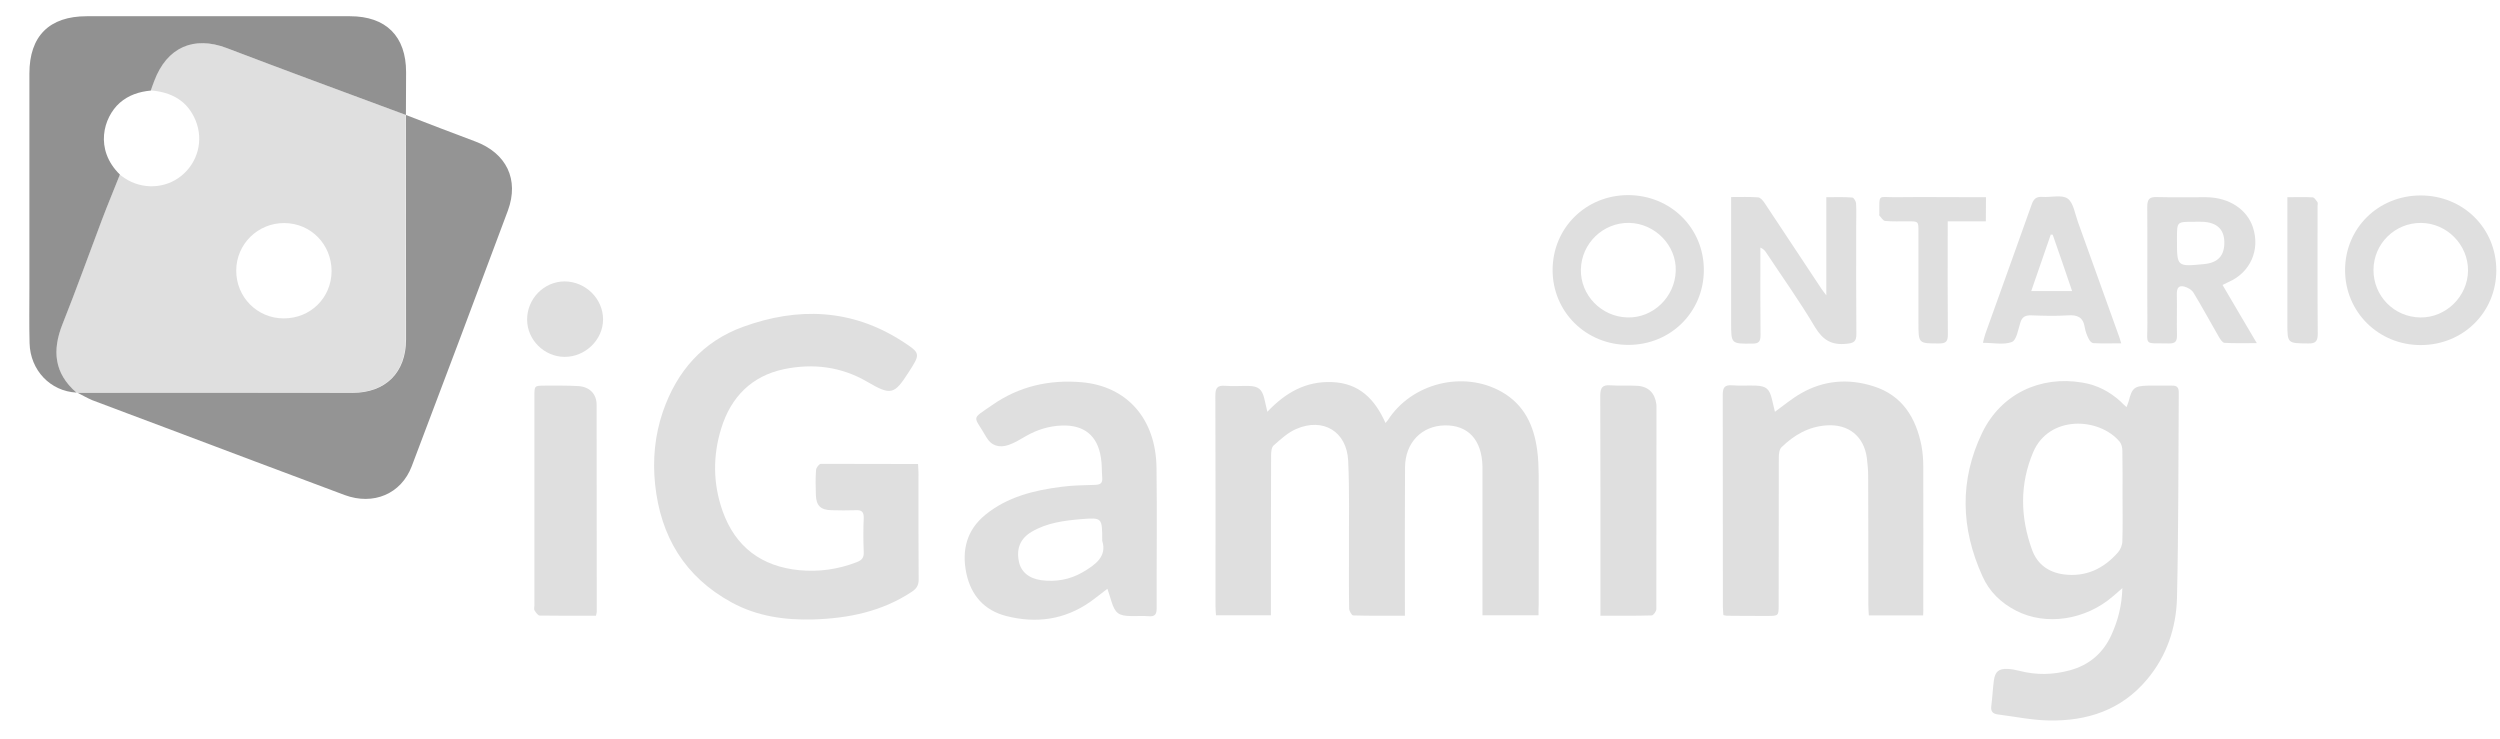 <svg width="71" height="21" viewBox="0 0 71 21" fill="none" xmlns="http://www.w3.org/2000/svg">
<path d="M2.207 11.158C2.193 11.153 2.179 11.149 2.166 11.149C1.532 10.603 1.473 9.951 1.771 9.203C2.161 8.226 2.514 7.234 2.886 6.252C3.051 5.821 3.23 5.389 3.4 4.958C3.451 4.995 3.496 5.031 3.547 5.064C4.043 5.389 4.694 5.362 5.149 4.995C5.617 4.614 5.786 3.99 5.557 3.425C5.323 2.852 4.859 2.613 4.272 2.567C4.304 2.475 4.341 2.379 4.373 2.287C4.731 1.342 5.484 1.002 6.429 1.36C7.2 1.654 7.976 1.943 8.747 2.232C9.669 2.576 10.596 2.916 11.518 3.26C11.518 5.385 11.523 7.51 11.523 9.63C11.523 10.58 10.945 11.153 9.99 11.153C7.402 11.163 4.804 11.158 2.207 11.158ZM9.417 7.702C9.417 6.941 8.829 6.339 8.076 6.335C7.324 6.33 6.713 6.931 6.709 7.679C6.704 8.432 7.301 9.042 8.054 9.042C8.815 9.047 9.412 8.46 9.417 7.702Z" fill="#DFDFDF"/>
<path d="M43.694 17.473C43.148 17.473 42.643 17.473 42.102 17.473C42.102 17.363 42.102 17.262 42.102 17.166C42.102 15.927 42.102 14.688 42.102 13.449C42.102 13.38 42.102 13.311 42.102 13.242C42.083 12.494 41.698 12.072 41.037 12.081C40.381 12.09 39.908 12.567 39.903 13.27C39.894 14.555 39.899 15.84 39.899 17.125C39.899 17.235 39.899 17.349 39.899 17.487C39.389 17.487 38.907 17.492 38.43 17.478C38.389 17.478 38.316 17.349 38.316 17.281C38.306 16.744 38.311 16.211 38.311 15.674C38.306 14.812 38.329 13.944 38.288 13.081C38.247 12.255 37.577 11.851 36.815 12.182C36.576 12.283 36.37 12.476 36.172 12.65C36.108 12.705 36.099 12.843 36.099 12.944C36.094 14.353 36.094 15.757 36.094 17.166C36.094 17.262 36.094 17.359 36.094 17.473C35.567 17.473 35.062 17.473 34.534 17.473C34.529 17.386 34.52 17.299 34.52 17.207C34.52 15.22 34.525 13.233 34.516 11.241C34.516 11.025 34.566 10.938 34.796 10.957C35.016 10.975 35.241 10.957 35.461 10.961C35.736 10.966 35.842 11.053 35.906 11.319C35.934 11.429 35.957 11.535 35.993 11.695C36.512 11.145 37.09 10.823 37.825 10.851C38.6 10.879 39.045 11.333 39.348 12.012C39.38 11.971 39.403 11.953 39.417 11.93C40.092 10.879 41.565 10.511 42.652 11.131C43.295 11.498 43.566 12.095 43.657 12.792C43.69 13.026 43.694 13.265 43.699 13.499C43.703 14.724 43.699 15.945 43.699 17.171C43.694 17.267 43.694 17.359 43.694 17.473Z" fill="#DFDFDF"/>
<path d="M2.207 11.158C4.805 11.158 7.402 11.158 10 11.158C10.954 11.158 11.532 10.58 11.532 9.635C11.532 7.51 11.528 5.385 11.528 3.265C12.184 3.517 12.84 3.774 13.497 4.017C14.382 4.348 14.749 5.096 14.424 5.981C13.52 8.405 12.611 10.823 11.693 13.242C11.395 14.027 10.605 14.361 9.788 14.059C8.077 13.421 6.365 12.774 4.658 12.131C3.978 11.874 3.295 11.622 2.62 11.365C2.478 11.305 2.345 11.227 2.207 11.158Z" fill="#949494"/>
<path d="M60.394 11.562C60.417 11.493 60.44 11.447 60.454 11.397C60.55 11.016 60.615 10.961 61 10.952C61.23 10.947 61.459 10.956 61.688 10.952C61.826 10.947 61.877 11.007 61.877 11.145C61.863 13.095 61.872 15.045 61.826 16.991C61.803 17.836 61.532 18.634 60.977 19.295C60.247 20.167 59.275 20.484 58.178 20.461C57.7 20.452 57.223 20.351 56.746 20.291C56.599 20.273 56.53 20.208 56.553 20.048C56.585 19.805 56.594 19.561 56.627 19.318C56.663 19.07 56.769 18.988 57.012 18.997C57.127 19.001 57.242 19.024 57.352 19.052C57.829 19.176 58.306 19.167 58.779 19.038C59.339 18.887 59.738 18.542 59.972 18.015C60.151 17.615 60.261 17.202 60.275 16.702C60.16 16.803 60.091 16.867 60.018 16.927C59.233 17.611 58.109 17.781 57.26 17.345C56.828 17.124 56.493 16.799 56.301 16.363C55.686 15.009 55.644 13.636 56.296 12.287C56.828 11.19 57.939 10.663 59.137 10.865C59.559 10.933 59.917 11.122 60.229 11.406C60.28 11.461 60.33 11.507 60.394 11.562ZM60.28 14.086C60.28 13.659 60.284 13.228 60.275 12.801C60.275 12.714 60.252 12.613 60.202 12.549C59.619 11.847 58.191 11.783 57.742 12.843C57.356 13.751 57.375 14.692 57.71 15.614C57.856 16.018 58.169 16.252 58.605 16.312C59.238 16.395 59.743 16.151 60.151 15.688C60.224 15.605 60.275 15.477 60.275 15.367C60.289 14.944 60.28 14.513 60.28 14.086Z" fill="#DFDFDF"/>
<path d="M26.072 13.178C26.076 13.278 26.085 13.356 26.085 13.43C26.085 14.44 26.081 15.449 26.09 16.459C26.09 16.629 26.026 16.72 25.893 16.808C25.048 17.367 24.103 17.56 23.107 17.592C22.29 17.615 21.506 17.505 20.78 17.11C19.45 16.385 18.761 15.238 18.605 13.756C18.532 13.058 18.596 12.365 18.825 11.695C19.22 10.543 19.963 9.694 21.106 9.281C22.657 8.717 24.181 8.767 25.613 9.685C26.154 10.034 26.145 10.043 25.806 10.571C25.397 11.209 25.305 11.236 24.635 10.846C23.892 10.41 23.089 10.314 22.267 10.484C21.349 10.676 20.762 11.273 20.487 12.154C20.239 12.943 20.248 13.742 20.523 14.518C20.886 15.536 21.629 16.087 22.694 16.193C23.254 16.248 23.805 16.17 24.337 15.963C24.479 15.908 24.539 15.835 24.53 15.674C24.516 15.353 24.516 15.031 24.53 14.71C24.534 14.536 24.47 14.481 24.305 14.49C24.075 14.499 23.846 14.495 23.616 14.49C23.309 14.485 23.18 14.361 23.171 14.059C23.162 13.82 23.158 13.586 23.176 13.347C23.18 13.283 23.263 13.173 23.314 13.173C24.218 13.173 25.131 13.178 26.072 13.178Z" fill="#DFDFDF"/>
<path d="M3.405 4.958C3.235 5.39 3.056 5.817 2.891 6.253C2.519 7.235 2.166 8.226 1.776 9.203C1.478 9.952 1.537 10.603 2.171 11.149C1.432 11.113 0.858 10.516 0.84 9.745C0.826 9.217 0.835 8.689 0.835 8.162C0.835 6.138 0.835 4.109 0.835 2.086C0.835 1.025 1.4 0.461 2.464 0.461C4.956 0.461 7.448 0.461 9.94 0.461C10.963 0.461 11.533 1.03 11.533 2.049C11.533 2.453 11.528 2.861 11.528 3.265C10.606 2.921 9.679 2.581 8.756 2.237C7.981 1.948 7.21 1.659 6.439 1.365C5.498 1.007 4.74 1.347 4.383 2.292C4.346 2.384 4.314 2.48 4.282 2.572C3.951 2.604 3.653 2.7 3.4 2.921C2.937 3.334 2.675 4.242 3.405 4.958Z" fill="#919191"/>
<path d="M54.617 17.478C54.093 17.478 53.598 17.478 53.075 17.478C53.07 17.372 53.061 17.281 53.061 17.184C53.061 15.968 53.061 14.752 53.056 13.536C53.056 13.361 53.042 13.182 53.019 13.008C52.937 12.389 52.496 12.035 51.867 12.081C51.358 12.118 50.95 12.356 50.596 12.701C50.532 12.76 50.518 12.893 50.518 12.994C50.514 14.385 50.514 15.775 50.514 17.171C50.514 17.492 50.514 17.492 50.188 17.492C49.807 17.492 49.421 17.492 49.041 17.487C49.018 17.487 48.995 17.478 48.944 17.469C48.94 17.395 48.93 17.313 48.93 17.23C48.93 15.225 48.93 13.224 48.926 11.218C48.926 11.016 48.972 10.925 49.192 10.943C49.421 10.961 49.651 10.943 49.88 10.952C50.16 10.966 50.252 11.048 50.321 11.328C50.353 11.452 50.381 11.576 50.408 11.695C50.66 11.512 50.89 11.319 51.147 11.172C51.799 10.796 52.501 10.745 53.208 10.97C54.025 11.227 54.414 11.865 54.571 12.664C54.607 12.857 54.621 13.059 54.621 13.256C54.626 14.578 54.621 15.899 54.621 17.226C54.626 17.308 54.621 17.382 54.617 17.478Z" fill="#DFDFDF"/>
<path d="M31.45 16.721C31.266 16.863 31.115 16.982 30.963 17.092C30.233 17.602 29.43 17.712 28.581 17.496C27.953 17.336 27.576 16.909 27.443 16.276C27.31 15.628 27.453 15.055 27.98 14.623C28.609 14.109 29.362 13.926 30.146 13.825C30.463 13.784 30.784 13.779 31.105 13.77C31.252 13.765 31.317 13.719 31.303 13.568C31.289 13.38 31.298 13.187 31.266 12.999C31.174 12.375 30.789 12.062 30.155 12.085C29.788 12.099 29.449 12.205 29.132 12.388C28.976 12.48 28.816 12.576 28.646 12.636C28.38 12.728 28.15 12.659 28.012 12.416C27.65 11.778 27.553 11.939 28.187 11.498C28.944 10.97 29.802 10.777 30.715 10.855C32.01 10.966 32.827 11.897 32.845 13.283C32.863 14.614 32.845 15.945 32.849 17.276C32.849 17.441 32.803 17.515 32.629 17.501C32.464 17.487 32.294 17.501 32.124 17.496C31.771 17.492 31.67 17.418 31.564 17.079C31.528 16.964 31.496 16.854 31.45 16.721ZM31.303 15.358C31.303 14.701 31.303 14.697 30.711 14.743C30.22 14.784 29.733 14.848 29.302 15.101C28.981 15.289 28.861 15.573 28.935 15.94C28.99 16.234 29.215 16.427 29.568 16.477C29.981 16.532 30.376 16.464 30.738 16.257C31.11 16.041 31.445 15.803 31.303 15.358Z" fill="#DFDFDF"/>
<path d="M16.925 17.487C16.384 17.487 15.856 17.491 15.328 17.482C15.278 17.482 15.218 17.395 15.181 17.335C15.159 17.303 15.177 17.244 15.177 17.198C15.177 15.215 15.177 13.237 15.177 11.255C15.177 10.952 15.177 10.952 15.484 10.952C15.796 10.952 16.113 10.947 16.425 10.965C16.742 10.984 16.944 11.186 16.944 11.498C16.948 13.457 16.948 15.412 16.948 17.372C16.948 17.395 16.939 17.427 16.925 17.487Z" fill="#DFDFDF"/>
<path d="M45.452 17.487C45.452 17.368 45.452 17.285 45.452 17.203C45.452 15.216 45.456 13.228 45.447 11.241C45.447 11.007 45.511 10.925 45.741 10.943C45.993 10.961 46.246 10.943 46.498 10.957C46.815 10.975 46.998 11.163 47.04 11.475C47.044 11.498 47.044 11.521 47.044 11.544C47.044 13.462 47.044 15.381 47.04 17.299C47.04 17.363 46.957 17.473 46.911 17.478C46.438 17.492 45.966 17.487 45.452 17.487Z" fill="#DFDFDF"/>
<path d="M51.867 8.386C51.867 7.436 51.867 6.537 51.867 5.601C52.129 5.601 52.367 5.591 52.606 5.61C52.647 5.614 52.707 5.715 52.712 5.77C52.725 5.982 52.716 6.197 52.716 6.413C52.716 7.436 52.712 8.464 52.721 9.488C52.721 9.699 52.647 9.745 52.445 9.763C52.023 9.809 51.771 9.662 51.546 9.29C51.114 8.561 50.619 7.868 50.151 7.161C50.119 7.111 50.077 7.069 49.995 7.032C49.995 7.111 49.995 7.189 49.995 7.267C49.995 8.015 49.99 8.767 49.999 9.515C49.999 9.69 49.958 9.759 49.77 9.759C49.164 9.763 49.164 9.772 49.164 9.162C49.164 8.074 49.164 6.991 49.164 5.904C49.164 5.812 49.164 5.725 49.164 5.596C49.435 5.596 49.683 5.587 49.931 5.605C49.995 5.61 50.064 5.692 50.109 5.757C50.651 6.569 51.188 7.39 51.73 8.203C51.762 8.253 51.798 8.295 51.867 8.386Z" fill="#DFDFDF"/>
<path d="M48.389 7.666C48.389 8.859 47.449 9.795 46.246 9.795C45.044 9.795 44.094 8.859 44.094 7.67C44.094 6.477 45.035 5.541 46.242 5.541C47.449 5.546 48.389 6.477 48.389 7.666ZM46.269 6.33C45.53 6.317 44.915 6.909 44.897 7.647C44.879 8.377 45.475 8.997 46.219 9.015C46.944 9.038 47.568 8.437 47.591 7.698C47.618 6.973 47.003 6.344 46.269 6.33Z" fill="#DFDFDF"/>
<path d="M68.747 5.551C69.954 5.551 70.895 6.482 70.895 7.676C70.895 8.869 69.954 9.8 68.747 9.8C67.55 9.8 66.6 8.86 66.6 7.671C66.6 6.478 67.545 5.551 68.747 5.551ZM67.407 7.662C67.403 8.405 67.99 9.006 68.738 9.016C69.468 9.025 70.087 8.414 70.092 7.685C70.097 6.951 69.491 6.336 68.757 6.331C68.018 6.326 67.412 6.918 67.407 7.662Z" fill="#DFDFDF"/>
<path d="M63.12 8.093C63.442 8.639 63.749 9.167 64.093 9.745C63.754 9.745 63.465 9.754 63.171 9.736C63.116 9.731 63.052 9.63 63.01 9.557C62.767 9.139 62.542 8.717 62.29 8.304C62.239 8.226 62.125 8.162 62.033 8.139C61.877 8.098 61.822 8.18 61.822 8.341C61.831 8.731 61.817 9.121 61.826 9.511C61.831 9.686 61.785 9.759 61.597 9.754C60.862 9.736 60.991 9.851 60.986 9.158C60.977 8.066 60.991 6.969 60.982 5.876C60.982 5.652 61.046 5.587 61.266 5.597C61.734 5.61 62.198 5.597 62.666 5.601C63.309 5.61 63.813 5.945 63.983 6.455C64.194 7.097 63.91 7.74 63.29 8.01C63.24 8.033 63.194 8.056 63.12 8.093ZM62.285 6.299C61.826 6.299 61.826 6.299 61.826 6.758C61.826 6.781 61.826 6.804 61.826 6.826C61.826 7.575 61.826 7.575 62.588 7.501C62.996 7.464 63.18 7.258 63.171 6.863C63.162 6.51 62.955 6.317 62.56 6.299C62.469 6.294 62.377 6.299 62.285 6.299Z" fill="#DFDFDF"/>
<path d="M60.243 9.75C59.949 9.75 59.701 9.759 59.449 9.745C59.398 9.74 59.339 9.672 59.316 9.617C59.265 9.516 59.224 9.405 59.206 9.291C59.16 9.006 58.995 8.937 58.724 8.956C58.38 8.979 58.035 8.969 57.691 8.956C57.521 8.951 57.425 8.997 57.375 9.171C57.315 9.364 57.269 9.662 57.136 9.713C56.907 9.8 56.617 9.736 56.315 9.736C56.342 9.639 56.356 9.561 56.383 9.483C56.819 8.263 57.264 7.037 57.696 5.817C57.751 5.656 57.824 5.578 58.003 5.592C58.246 5.61 58.549 5.523 58.719 5.638C58.884 5.752 58.926 6.06 59.008 6.289C59.389 7.345 59.77 8.405 60.147 9.46C60.179 9.539 60.202 9.617 60.243 9.75ZM58.297 6.666C58.279 6.666 58.26 6.661 58.242 6.661C58.058 7.189 57.879 7.717 57.687 8.267C58.09 8.267 58.458 8.267 58.848 8.267C58.66 7.712 58.481 7.189 58.297 6.666Z" fill="#DFDFDF"/>
<path d="M56.398 6.285C56.03 6.285 55.691 6.285 55.315 6.285C55.315 6.395 55.315 6.487 55.315 6.574C55.315 7.551 55.31 8.529 55.319 9.506C55.319 9.694 55.264 9.754 55.076 9.754C54.484 9.754 54.484 9.763 54.484 9.167C54.484 8.304 54.484 7.441 54.484 6.578C54.484 6.285 54.484 6.285 54.181 6.285C53.965 6.285 53.754 6.294 53.538 6.275C53.479 6.271 53.424 6.174 53.373 6.119C53.364 6.11 53.373 6.092 53.373 6.074C53.373 5.486 53.332 5.605 53.823 5.601C54.594 5.592 55.365 5.601 56.136 5.601C56.219 5.601 56.301 5.601 56.402 5.601C56.398 5.83 56.398 6.037 56.398 6.285Z" fill="#DFDFDF"/>
<path d="M17.127 9.071C17.127 9.649 16.622 10.14 16.03 10.135C15.456 10.131 14.974 9.653 14.97 9.084C14.965 8.488 15.447 7.992 16.039 7.992C16.631 7.997 17.127 8.483 17.127 9.071Z" fill="#DFDFDF"/>
<path d="M64.961 5.601C65.227 5.601 65.452 5.591 65.681 5.605C65.727 5.61 65.778 5.688 65.814 5.738C65.833 5.766 65.819 5.812 65.819 5.853C65.819 7.06 65.814 8.267 65.824 9.474C65.824 9.676 65.778 9.759 65.558 9.754C64.961 9.749 64.961 9.759 64.961 9.167C64.961 8.083 64.961 6.996 64.961 5.913C64.961 5.821 64.961 5.734 64.961 5.601Z" fill="#DFDFDF"/>
</svg>
